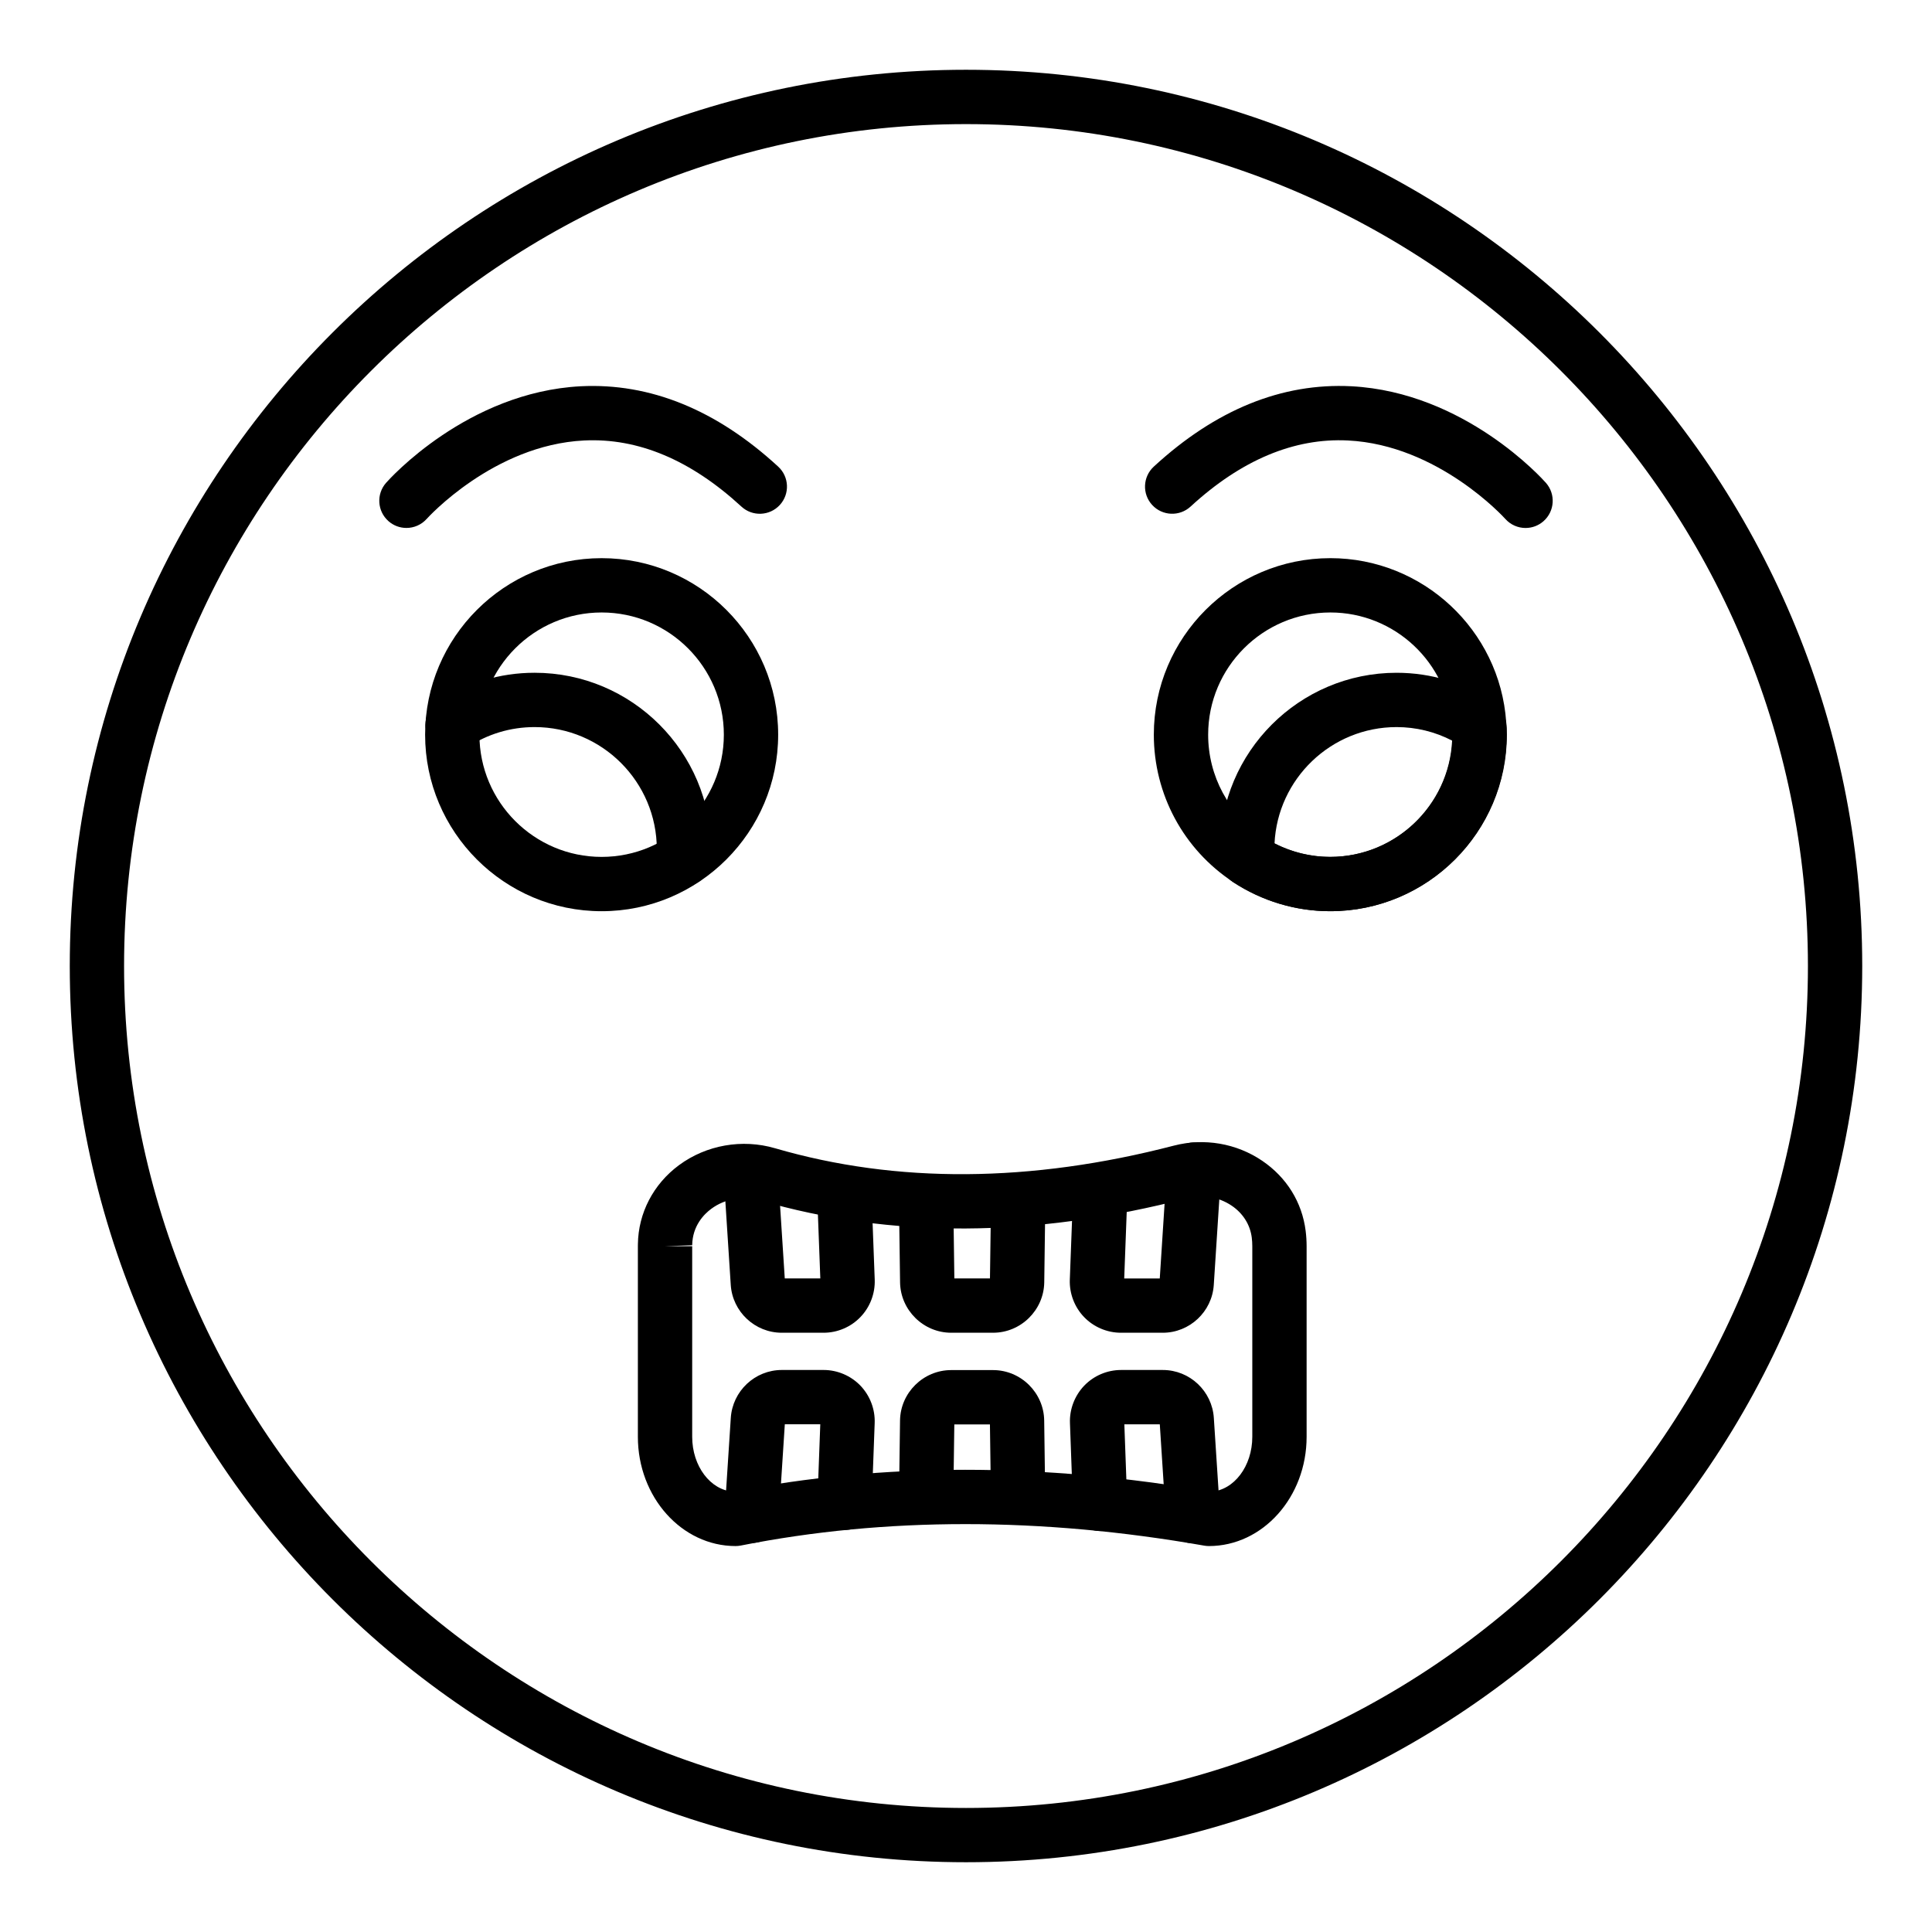 <?xml version="1.0" encoding="UTF-8"?>
<!-- Uploaded to: SVG Repo, www.svgrepo.com, Generator: SVG Repo Mixer Tools -->
<svg fill="#000000" width="800px" height="800px" version="1.1" viewBox="144 144 512 512" xmlns="http://www.w3.org/2000/svg">
 <g>
  <path d="m400 637.51c-130.96 0-237.51-106.55-237.51-237.51 0-130.96 106.55-237.51 237.51-237.51s237.51 106.55 237.51 237.51c-0.004 130.96-106.55 237.51-237.51 237.51zm0-460.62c-123.03 0-223.12 100.09-223.12 223.12 0 123.02 100.09 223.12 223.12 223.12 123.02 0 223.12-100.09 223.12-223.12-0.004-123.03-100.09-223.12-223.12-223.12z"/>
  <path d="m496.48 385.48c-9.133 0-18.039-2.672-25.754-7.727-1.676-1.102-2.82-2.856-3.152-4.832-0.207-1.246-0.242-2.496-0.242-3.848 0-25.797 20.988-46.781 46.781-46.781 9.195 0 18.121 2.711 25.797 7.828 1.656 1.102 2.781 2.844 3.106 4.805 0.211 1.262 0.242 2.512 0.242 3.773 0.004 25.793-20.984 46.781-46.777 46.781zm-14.719-17.945c4.574 2.328 9.598 3.551 14.719 3.551 17.332 0 31.527-13.684 32.348-30.816-4.543-2.356-9.57-3.586-14.715-3.586-17.34 0-31.547 13.707-32.352 30.852z"/>
  <path d="m325.12 378.93c-0.391 0-0.789-0.031-1.191-0.098-3.918-0.652-6.566-4.359-5.914-8.281 0.082-0.477 0.047-0.961 0.047-1.48 0-17.859-14.527-32.387-32.387-32.387-6.367 0-12.504 1.844-17.742 5.34-3.309 2.203-7.789 1.309-9.98-1.996-2.203-3.309-1.312-7.777 1.996-9.98 7.613-5.074 16.512-7.758 25.727-7.758 25.797 0 46.781 20.988 46.781 46.781 0 1.348-0.035 2.598-0.242 3.848-0.59 3.516-3.637 6.012-7.094 6.012z"/>
  <path d="m496.56 385.48c-9.133 0-18.039-2.672-25.754-7.727-13.172-8.664-21.031-23.262-21.031-39.055 0-25.797 20.988-46.781 46.781-46.781 24.5 0 44.91 19.047 46.602 43.422 0.156 1.121 0.18 2.238 0.18 3.359 0.004 25.793-20.984 46.781-46.777 46.781zm0-79.168c-17.859 0-32.387 14.527-32.387 32.387 0 10.934 5.434 21.035 14.535 27.02 5.356 3.508 11.531 5.367 17.852 5.367 17.859 0 32.387-14.527 32.387-32.387 0-0.469 0.031-0.938-0.047-1.406-0.043-0.242-0.07-0.488-0.086-0.734-1.059-16.961-15.23-30.246-32.254-30.246z"/>
  <path d="m303.44 385.48c-25.797 0-46.781-20.988-46.781-46.781 0-25.797 20.988-46.781 46.781-46.781 25.797 0 46.781 20.988 46.781 46.781s-20.988 46.781-46.781 46.781zm0-79.168c-17.859 0-32.387 14.527-32.387 32.387s14.527 32.387 32.387 32.387 32.387-14.527 32.387-32.387-14.527-32.387-32.387-32.387z"/>
  <path d="m548.29 283.92c-1.992 0-3.973-0.824-5.394-2.43-0.27-0.301-17.746-19.57-41.66-20.758-14.266-0.719-28.324 5.184-41.723 17.516-2.926 2.695-7.477 2.504-10.168-0.418-2.695-2.922-2.504-7.477 0.418-10.168 16.379-15.09 33.953-22.23 52.34-21.301 30.078 1.566 50.723 24.621 51.586 25.602 2.625 2.984 2.34 7.531-0.645 10.16-1.367 1.207-3.066 1.797-4.754 1.797z"/>
  <path d="m251.71 283.91c-1.699 0-3.398-0.594-4.766-1.805-2.969-2.629-3.258-7.164-0.637-10.141 0.863-0.98 21.508-24.035 51.586-25.602 18.363-0.922 35.957 6.215 52.34 21.301 2.926 2.691 3.113 7.246 0.418 10.168-2.691 2.926-7.254 3.113-10.168 0.418-13.395-12.328-27.383-18.238-41.723-17.516-23.984 1.191-41.488 20.566-41.664 20.762-1.426 1.598-3.402 2.414-5.387 2.414z"/>
  <path d="m464.38 553.72c-0.418 0-0.832-0.035-1.242-0.109-43.246-7.598-84.559-7.606-122.81-0.027-0.461 0.09-0.93 0.137-1.398 0.137-14.273 0-25.887-12.988-25.887-28.949v-50.508c0-0.07 0.004-0.5 0.008-0.57 0.113-8.215 4.082-15.883 10.883-20.91 7.231-5.352 16.762-7.035 25.48-4.481 32.203 9.387 67.75 9.148 105.64-0.691 8.059-2.094 16.598-0.633 23.445 4.008 6.469 4.391 10.559 10.98 11.512 18.574 0.168 1.328 0.254 2.688 0.254 4.074v50.508c0 15.953-11.609 28.945-25.887 28.945zm-64.594-20.211c21.152 0 42.906 1.934 65.129 5.801 6.09-0.359 10.957-6.742 10.957-14.543v-50.508c0-0.773-0.051-1.535-0.141-2.281-0.43-3.418-2.316-6.422-5.305-8.449-3.426-2.32-7.719-3.047-11.75-1.992-40.449 10.508-78.57 10.699-113.29 0.578-4.43-1.297-9.258-0.457-12.898 2.238-1.855 1.371-4.981 4.449-5.051 9.648l-7.199 0.258h7.199v50.508c0 7.769 4.832 14.137 10.891 14.535 19.777-3.859 40.312-5.793 61.457-5.793z"/>
  <path d="m452.14 497.19h-11.086c-3.66 0-7.219-1.512-9.754-4.148-2.543-2.637-3.922-6.25-3.789-9.906l0.863-23.012c0.152-3.973 3.512-7.133 7.465-6.922 3.973 0.152 7.07 3.492 6.922 7.465l-0.832 22.133h9.422l1.891-29.312c0.258-3.965 3.672-6.922 7.648-6.719 3.969 0.258 6.977 3.68 6.719 7.648l-1.945 30.102c-0.461 7.106-6.406 12.672-13.523 12.672z"/>
  <path d="m407.18 497.19h-11.102c-7.367 0-13.445-5.996-13.551-13.363l-0.266-19.754c-0.051-3.977 3.125-7.242 7.098-7.297 3.805 0.082 7.238 3.125 7.297 7.098l0.258 18.922h9.438l0.262-19.27c0.051-3.977 3.172-7.094 7.297-7.098 3.977 0.051 7.152 3.32 7.098 7.297l-0.27 20.098c-0.109 7.367-6.184 13.367-13.559 13.367z"/>
  <path d="m362.27 497.19h-11.086c-7.121 0-13.062-5.566-13.527-12.676l-1.898-29.395c-0.258-3.969 2.75-7.391 6.719-7.648 4.008-0.199 7.391 2.754 7.648 6.719l1.844 28.602h9.422l-0.805-21.344c-0.148-3.973 2.953-7.312 6.922-7.465 3.898-0.07 7.316 2.953 7.465 6.922l0.836 22.219c0.133 3.66-1.242 7.273-3.789 9.91-2.531 2.644-6.09 4.156-9.75 4.156z"/>
  <path d="m460.14 552.98c-3.766 0-6.93-2.926-7.176-6.734l-1.605-24.789h-9.395l0.762 20.824c0.145 3.977-2.961 7.309-6.93 7.457-4.027 0.137-7.309-2.961-7.457-6.93l-0.789-21.664c-0.145-3.644 1.234-7.269 3.777-9.926 2.539-2.644 6.094-4.156 9.75-4.156h11.086c7.129 0 13.062 5.586 13.516 12.719l1.656 25.539c0.258 3.965-2.75 7.391-6.719 7.648-0.164 0.008-0.324 0.012-0.477 0.012z"/>
  <path d="m413.8 547.85c-3.93 0-7.141-3.16-7.195-7.098l-0.262-19.27h-9.438l-0.258 18.922c-0.055 3.977-3.523 7.203-7.297 7.098-3.977-0.051-7.152-3.32-7.098-7.297l0.266-19.754c0.105-7.371 6.184-13.363 13.551-13.363h11.102c7.375 0 13.453 6 13.551 13.371l0.27 20.094c0.051 3.977-3.125 7.242-7.098 7.297h-0.094z"/>
  <path d="m343.2 552.91c-0.156 0-0.316-0.004-0.473-0.016-3.965-0.262-6.973-3.684-6.715-7.652l1.656-25.48c0.461-7.121 6.398-12.703 13.52-12.703h11.086c3.656 0 7.207 1.516 9.75 4.156 2.543 2.652 3.922 6.277 3.773 9.949l-0.789 21.355c-0.148 3.969-3.328 7.102-7.461 6.926-3.973-0.148-7.07-3.484-6.926-7.461l0.762-20.535h-9.398l-1.605 24.723c-0.254 3.812-3.422 6.738-7.18 6.738z"/>
 </g>
</svg>